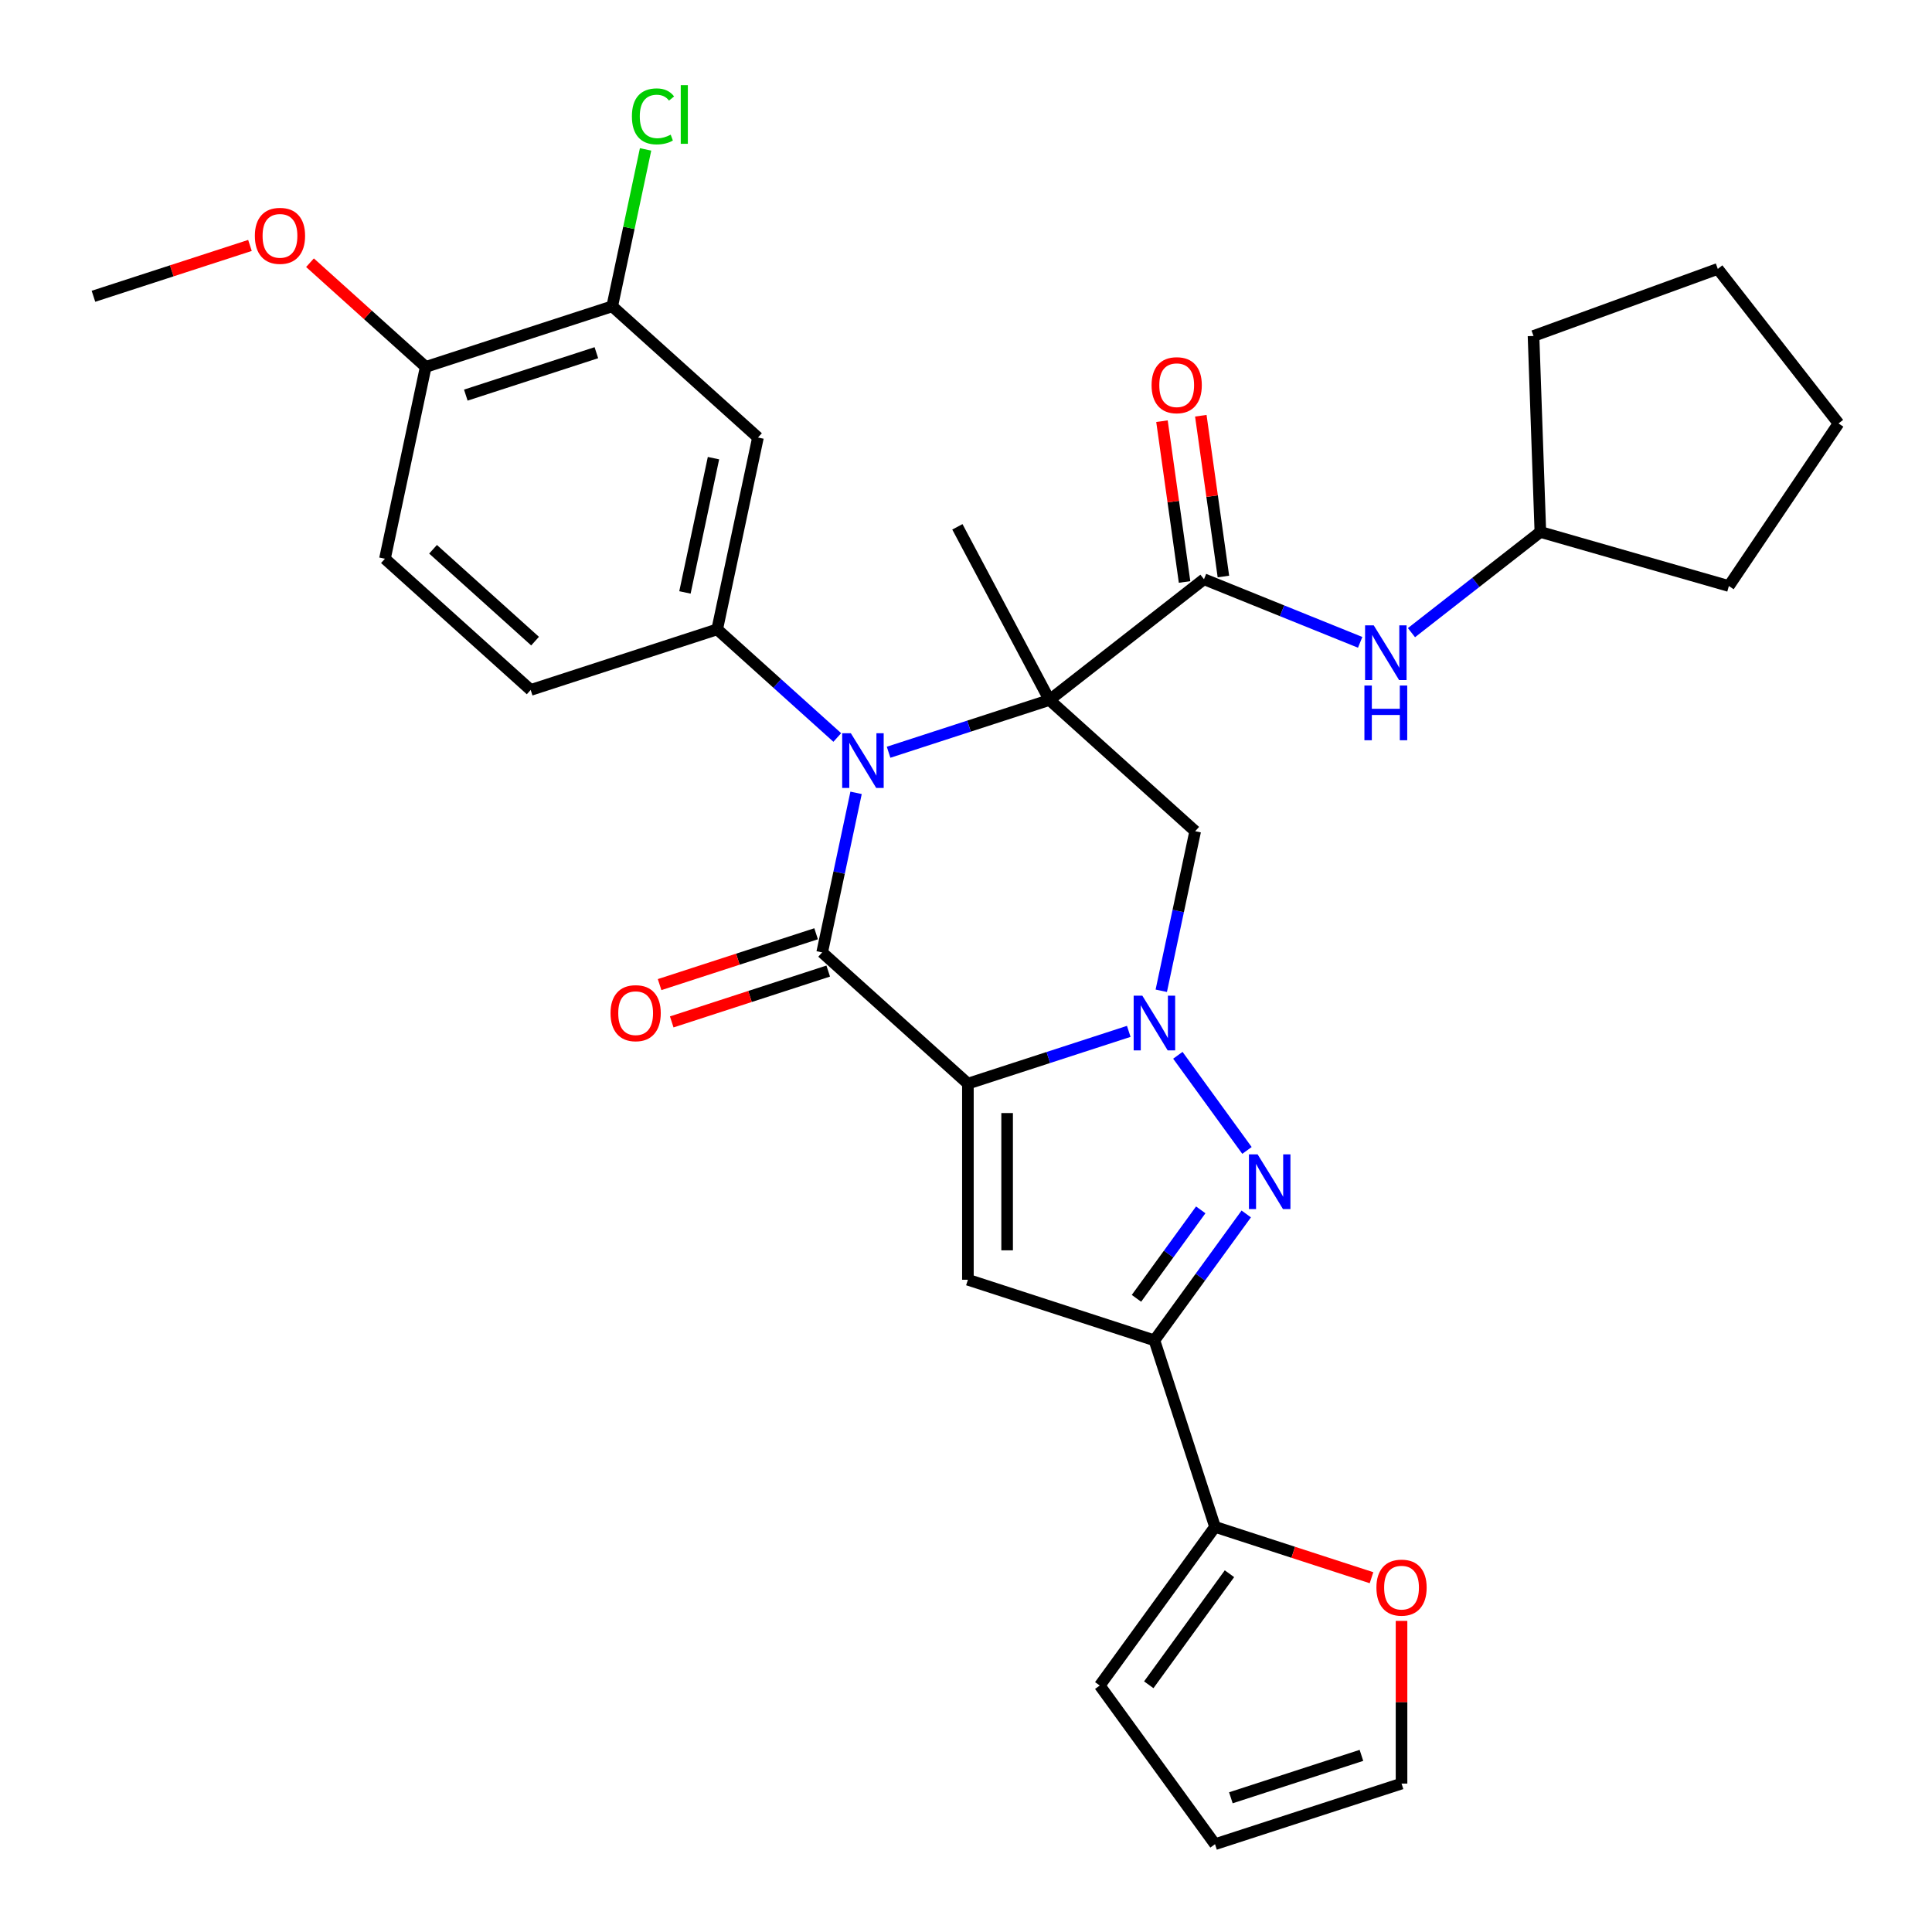 <?xml version='1.0' encoding='iso-8859-1'?>
<svg version='1.1' baseProfile='full'
              xmlns='http://www.w3.org/2000/svg'
                      xmlns:rdkit='http://www.rdkit.org/xml'
                      xmlns:xlink='http://www.w3.org/1999/xlink'
                  xml:space='preserve'
width='1000px' height='1000px' viewBox='0 0 1000 1000'>
<!-- END OF HEADER -->
<rect style='opacity:1.0;fill:#FFFFFF;stroke:none' width='1000' height='1000' x='0' y='0'> </rect>
<path class='bond-2' d='M 500.984,560.888 L 542.615,547.361' style='fill:none;fill-rule:evenodd;stroke:#000000;stroke-width:6px;stroke-linecap:butt;stroke-linejoin:miter;stroke-opacity:1' />
<path class='bond-2' d='M 542.615,547.361 L 584.246,533.834' style='fill:none;fill-rule:evenodd;stroke:#0000FF;stroke-width:6px;stroke-linecap:butt;stroke-linejoin:miter;stroke-opacity:1' />
<path class='bond-3' d='M 500.984,560.888 L 425.549,492.966' style='fill:none;fill-rule:evenodd;stroke:#000000;stroke-width:6px;stroke-linecap:butt;stroke-linejoin:miter;stroke-opacity:1' />
<path class='bond-5' d='M 500.984,560.888 L 500.984,662.395' style='fill:none;fill-rule:evenodd;stroke:#000000;stroke-width:6px;stroke-linecap:butt;stroke-linejoin:miter;stroke-opacity:1' />
<path class='bond-5' d='M 521.285,576.114 L 521.285,647.169' style='fill:none;fill-rule:evenodd;stroke:#000000;stroke-width:6px;stroke-linecap:butt;stroke-linejoin:miter;stroke-opacity:1' />
<path class='bond-0' d='M 543.193,362.309 L 501.562,375.835' style='fill:none;fill-rule:evenodd;stroke:#000000;stroke-width:6px;stroke-linecap:butt;stroke-linejoin:miter;stroke-opacity:1' />
<path class='bond-0' d='M 501.562,375.835 L 459.931,389.362' style='fill:none;fill-rule:evenodd;stroke:#0000FF;stroke-width:6px;stroke-linecap:butt;stroke-linejoin:miter;stroke-opacity:1' />
<path class='bond-8' d='M 543.193,362.309 L 623.182,299.814' style='fill:none;fill-rule:evenodd;stroke:#000000;stroke-width:6px;stroke-linecap:butt;stroke-linejoin:miter;stroke-opacity:1' />
<path class='bond-22' d='M 543.193,362.309 L 495.538,272.683' style='fill:none;fill-rule:evenodd;stroke:#000000;stroke-width:6px;stroke-linecap:butt;stroke-linejoin:miter;stroke-opacity:1' />
<path class='bond-33' d='M 543.193,362.309 L 618.628,430.23' style='fill:none;fill-rule:evenodd;stroke:#000000;stroke-width:6px;stroke-linecap:butt;stroke-linejoin:miter;stroke-opacity:1' />
<path class='bond-1' d='M 443.104,410.374 L 434.327,451.67' style='fill:none;fill-rule:evenodd;stroke:#0000FF;stroke-width:6px;stroke-linecap:butt;stroke-linejoin:miter;stroke-opacity:1' />
<path class='bond-1' d='M 434.327,451.67 L 425.549,492.966' style='fill:none;fill-rule:evenodd;stroke:#000000;stroke-width:6px;stroke-linecap:butt;stroke-linejoin:miter;stroke-opacity:1' />
<path class='bond-9' d='M 433.376,381.721 L 402.297,353.738' style='fill:none;fill-rule:evenodd;stroke:#0000FF;stroke-width:6px;stroke-linecap:butt;stroke-linejoin:miter;stroke-opacity:1' />
<path class='bond-9' d='M 402.297,353.738 L 371.219,325.754' style='fill:none;fill-rule:evenodd;stroke:#000000;stroke-width:6px;stroke-linecap:butt;stroke-linejoin:miter;stroke-opacity:1' />
<path class='bond-4' d='M 609.655,546.218 L 645.432,595.46' style='fill:none;fill-rule:evenodd;stroke:#0000FF;stroke-width:6px;stroke-linecap:butt;stroke-linejoin:miter;stroke-opacity:1' />
<path class='bond-7' d='M 601.073,512.822 L 609.85,471.526' style='fill:none;fill-rule:evenodd;stroke:#0000FF;stroke-width:6px;stroke-linecap:butt;stroke-linejoin:miter;stroke-opacity:1' />
<path class='bond-7' d='M 609.85,471.526 L 618.628,430.23' style='fill:none;fill-rule:evenodd;stroke:#000000;stroke-width:6px;stroke-linecap:butt;stroke-linejoin:miter;stroke-opacity:1' />
<path class='bond-14' d='M 422.412,483.312 L 381.911,496.471' style='fill:none;fill-rule:evenodd;stroke:#000000;stroke-width:6px;stroke-linecap:butt;stroke-linejoin:miter;stroke-opacity:1' />
<path class='bond-14' d='M 381.911,496.471 L 341.41,509.631' style='fill:none;fill-rule:evenodd;stroke:#FF0000;stroke-width:6px;stroke-linecap:butt;stroke-linejoin:miter;stroke-opacity:1' />
<path class='bond-14' d='M 428.686,502.62 L 388.185,515.779' style='fill:none;fill-rule:evenodd;stroke:#000000;stroke-width:6px;stroke-linecap:butt;stroke-linejoin:miter;stroke-opacity:1' />
<path class='bond-14' d='M 388.185,515.779 L 347.684,528.939' style='fill:none;fill-rule:evenodd;stroke:#FF0000;stroke-width:6px;stroke-linecap:butt;stroke-linejoin:miter;stroke-opacity:1' />
<path class='bond-32' d='M 645.057,628.339 L 621.29,661.051' style='fill:none;fill-rule:evenodd;stroke:#0000FF;stroke-width:6px;stroke-linecap:butt;stroke-linejoin:miter;stroke-opacity:1' />
<path class='bond-32' d='M 621.29,661.051 L 597.523,693.763' style='fill:none;fill-rule:evenodd;stroke:#000000;stroke-width:6px;stroke-linecap:butt;stroke-linejoin:miter;stroke-opacity:1' />
<path class='bond-32' d='M 621.502,626.22 L 604.866,649.118' style='fill:none;fill-rule:evenodd;stroke:#0000FF;stroke-width:6px;stroke-linecap:butt;stroke-linejoin:miter;stroke-opacity:1' />
<path class='bond-32' d='M 604.866,649.118 L 588.229,672.016' style='fill:none;fill-rule:evenodd;stroke:#000000;stroke-width:6px;stroke-linecap:butt;stroke-linejoin:miter;stroke-opacity:1' />
<path class='bond-6' d='M 500.984,662.395 L 597.523,693.763' style='fill:none;fill-rule:evenodd;stroke:#000000;stroke-width:6px;stroke-linecap:butt;stroke-linejoin:miter;stroke-opacity:1' />
<path class='bond-10' d='M 597.523,693.763 L 628.891,790.303' style='fill:none;fill-rule:evenodd;stroke:#000000;stroke-width:6px;stroke-linecap:butt;stroke-linejoin:miter;stroke-opacity:1' />
<path class='bond-12' d='M 623.182,299.814 L 663.602,316.145' style='fill:none;fill-rule:evenodd;stroke:#000000;stroke-width:6px;stroke-linecap:butt;stroke-linejoin:miter;stroke-opacity:1' />
<path class='bond-12' d='M 663.602,316.145 L 704.021,332.475' style='fill:none;fill-rule:evenodd;stroke:#0000FF;stroke-width:6px;stroke-linecap:butt;stroke-linejoin:miter;stroke-opacity:1' />
<path class='bond-16' d='M 633.234,298.401 L 627.386,256.79' style='fill:none;fill-rule:evenodd;stroke:#000000;stroke-width:6px;stroke-linecap:butt;stroke-linejoin:miter;stroke-opacity:1' />
<path class='bond-16' d='M 627.386,256.79 L 621.538,215.179' style='fill:none;fill-rule:evenodd;stroke:#FF0000;stroke-width:6px;stroke-linecap:butt;stroke-linejoin:miter;stroke-opacity:1' />
<path class='bond-16' d='M 613.13,301.227 L 607.282,259.616' style='fill:none;fill-rule:evenodd;stroke:#000000;stroke-width:6px;stroke-linecap:butt;stroke-linejoin:miter;stroke-opacity:1' />
<path class='bond-16' d='M 607.282,259.616 L 601.434,218.005' style='fill:none;fill-rule:evenodd;stroke:#FF0000;stroke-width:6px;stroke-linecap:butt;stroke-linejoin:miter;stroke-opacity:1' />
<path class='bond-11' d='M 371.219,325.754 L 392.323,226.465' style='fill:none;fill-rule:evenodd;stroke:#000000;stroke-width:6px;stroke-linecap:butt;stroke-linejoin:miter;stroke-opacity:1' />
<path class='bond-11' d='M 354.526,306.64 L 369.3,237.137' style='fill:none;fill-rule:evenodd;stroke:#000000;stroke-width:6px;stroke-linecap:butt;stroke-linejoin:miter;stroke-opacity:1' />
<path class='bond-17' d='M 371.219,325.754 L 274.679,357.122' style='fill:none;fill-rule:evenodd;stroke:#000000;stroke-width:6px;stroke-linecap:butt;stroke-linejoin:miter;stroke-opacity:1' />
<path class='bond-15' d='M 628.891,790.303 L 669.392,803.462' style='fill:none;fill-rule:evenodd;stroke:#000000;stroke-width:6px;stroke-linecap:butt;stroke-linejoin:miter;stroke-opacity:1' />
<path class='bond-15' d='M 669.392,803.462 L 709.893,816.622' style='fill:none;fill-rule:evenodd;stroke:#FF0000;stroke-width:6px;stroke-linecap:butt;stroke-linejoin:miter;stroke-opacity:1' />
<path class='bond-19' d='M 628.891,790.303 L 569.226,872.424' style='fill:none;fill-rule:evenodd;stroke:#000000;stroke-width:6px;stroke-linecap:butt;stroke-linejoin:miter;stroke-opacity:1' />
<path class='bond-19' d='M 636.366,814.554 L 594.6,872.039' style='fill:none;fill-rule:evenodd;stroke:#000000;stroke-width:6px;stroke-linecap:butt;stroke-linejoin:miter;stroke-opacity:1' />
<path class='bond-13' d='M 392.323,226.465 L 316.888,158.543' style='fill:none;fill-rule:evenodd;stroke:#000000;stroke-width:6px;stroke-linecap:butt;stroke-linejoin:miter;stroke-opacity:1' />
<path class='bond-25' d='M 730.576,327.466 L 763.932,301.406' style='fill:none;fill-rule:evenodd;stroke:#0000FF;stroke-width:6px;stroke-linecap:butt;stroke-linejoin:miter;stroke-opacity:1' />
<path class='bond-25' d='M 763.932,301.406 L 797.288,275.345' style='fill:none;fill-rule:evenodd;stroke:#000000;stroke-width:6px;stroke-linecap:butt;stroke-linejoin:miter;stroke-opacity:1' />
<path class='bond-24' d='M 316.888,158.543 L 325.519,117.937' style='fill:none;fill-rule:evenodd;stroke:#000000;stroke-width:6px;stroke-linecap:butt;stroke-linejoin:miter;stroke-opacity:1' />
<path class='bond-24' d='M 325.519,117.937 L 334.15,77.331' style='fill:none;fill-rule:evenodd;stroke:#00CC00;stroke-width:6px;stroke-linecap:butt;stroke-linejoin:miter;stroke-opacity:1' />
<path class='bond-35' d='M 316.888,158.543 L 220.349,189.91' style='fill:none;fill-rule:evenodd;stroke:#000000;stroke-width:6px;stroke-linecap:butt;stroke-linejoin:miter;stroke-opacity:1' />
<path class='bond-35' d='M 308.681,182.556 L 241.103,204.513' style='fill:none;fill-rule:evenodd;stroke:#000000;stroke-width:6px;stroke-linecap:butt;stroke-linejoin:miter;stroke-opacity:1' />
<path class='bond-20' d='M 725.431,838.968 L 725.431,881.073' style='fill:none;fill-rule:evenodd;stroke:#FF0000;stroke-width:6px;stroke-linecap:butt;stroke-linejoin:miter;stroke-opacity:1' />
<path class='bond-20' d='M 725.431,881.073 L 725.431,923.178' style='fill:none;fill-rule:evenodd;stroke:#000000;stroke-width:6px;stroke-linecap:butt;stroke-linejoin:miter;stroke-opacity:1' />
<path class='bond-23' d='M 274.679,357.122 L 199.244,289.2' style='fill:none;fill-rule:evenodd;stroke:#000000;stroke-width:6px;stroke-linecap:butt;stroke-linejoin:miter;stroke-opacity:1' />
<path class='bond-23' d='M 276.948,331.847 L 224.144,284.301' style='fill:none;fill-rule:evenodd;stroke:#000000;stroke-width:6px;stroke-linecap:butt;stroke-linejoin:miter;stroke-opacity:1' />
<path class='bond-18' d='M 220.349,189.91 L 199.244,289.2' style='fill:none;fill-rule:evenodd;stroke:#000000;stroke-width:6px;stroke-linecap:butt;stroke-linejoin:miter;stroke-opacity:1' />
<path class='bond-26' d='M 220.349,189.91 L 190.4,162.945' style='fill:none;fill-rule:evenodd;stroke:#000000;stroke-width:6px;stroke-linecap:butt;stroke-linejoin:miter;stroke-opacity:1' />
<path class='bond-26' d='M 190.4,162.945 L 160.452,135.979' style='fill:none;fill-rule:evenodd;stroke:#FF0000;stroke-width:6px;stroke-linecap:butt;stroke-linejoin:miter;stroke-opacity:1' />
<path class='bond-21' d='M 569.226,872.424 L 628.891,954.545' style='fill:none;fill-rule:evenodd;stroke:#000000;stroke-width:6px;stroke-linecap:butt;stroke-linejoin:miter;stroke-opacity:1' />
<path class='bond-34' d='M 725.431,923.178 L 628.891,954.545' style='fill:none;fill-rule:evenodd;stroke:#000000;stroke-width:6px;stroke-linecap:butt;stroke-linejoin:miter;stroke-opacity:1' />
<path class='bond-34' d='M 704.676,908.575 L 637.099,930.532' style='fill:none;fill-rule:evenodd;stroke:#000000;stroke-width:6px;stroke-linecap:butt;stroke-linejoin:miter;stroke-opacity:1' />
<path class='bond-28' d='M 797.288,275.345 L 793.745,173.899' style='fill:none;fill-rule:evenodd;stroke:#000000;stroke-width:6px;stroke-linecap:butt;stroke-linejoin:miter;stroke-opacity:1' />
<path class='bond-29' d='M 797.288,275.345 L 894.863,303.325' style='fill:none;fill-rule:evenodd;stroke:#000000;stroke-width:6px;stroke-linecap:butt;stroke-linejoin:miter;stroke-opacity:1' />
<path class='bond-27' d='M 129.376,127.037 L 88.875,140.196' style='fill:none;fill-rule:evenodd;stroke:#FF0000;stroke-width:6px;stroke-linecap:butt;stroke-linejoin:miter;stroke-opacity:1' />
<path class='bond-27' d='M 88.875,140.196 L 48.374,153.356' style='fill:none;fill-rule:evenodd;stroke:#000000;stroke-width:6px;stroke-linecap:butt;stroke-linejoin:miter;stroke-opacity:1' />
<path class='bond-31' d='M 793.745,173.899 L 889.131,139.182' style='fill:none;fill-rule:evenodd;stroke:#000000;stroke-width:6px;stroke-linecap:butt;stroke-linejoin:miter;stroke-opacity:1' />
<path class='bond-30' d='M 894.863,303.325 L 951.626,219.171' style='fill:none;fill-rule:evenodd;stroke:#000000;stroke-width:6px;stroke-linecap:butt;stroke-linejoin:miter;stroke-opacity:1' />
<path class='bond-36' d='M 951.626,219.171 L 889.131,139.182' style='fill:none;fill-rule:evenodd;stroke:#000000;stroke-width:6px;stroke-linecap:butt;stroke-linejoin:miter;stroke-opacity:1' />
<path  class='atom-2' d='M 440.394 379.516
L 449.674 394.516
Q 450.594 395.996, 452.074 398.676
Q 453.554 401.356, 453.634 401.516
L 453.634 379.516
L 457.394 379.516
L 457.394 407.836
L 453.514 407.836
L 443.554 391.436
Q 442.394 389.516, 441.154 387.316
Q 439.954 385.116, 439.594 384.436
L 439.594 407.836
L 435.914 407.836
L 435.914 379.516
L 440.394 379.516
' fill='#0000FF'/>
<path  class='atom-3' d='M 591.263 515.36
L 600.543 530.36
Q 601.463 531.84, 602.943 534.52
Q 604.423 537.2, 604.503 537.36
L 604.503 515.36
L 608.263 515.36
L 608.263 543.68
L 604.383 543.68
L 594.423 527.28
Q 593.263 525.36, 592.023 523.16
Q 590.823 520.96, 590.463 520.28
L 590.463 543.68
L 586.783 543.68
L 586.783 515.36
L 591.263 515.36
' fill='#0000FF'/>
<path  class='atom-5' d='M 650.928 597.481
L 660.208 612.481
Q 661.128 613.961, 662.608 616.641
Q 664.088 619.321, 664.168 619.481
L 664.168 597.481
L 667.928 597.481
L 667.928 625.801
L 664.048 625.801
L 654.088 609.401
Q 652.928 607.481, 651.688 605.281
Q 650.488 603.081, 650.128 602.401
L 650.128 625.801
L 646.448 625.801
L 646.448 597.481
L 650.928 597.481
' fill='#0000FF'/>
<path  class='atom-13' d='M 711.039 323.68
L 720.319 338.68
Q 721.239 340.16, 722.719 342.84
Q 724.199 345.52, 724.279 345.68
L 724.279 323.68
L 728.039 323.68
L 728.039 352
L 724.159 352
L 714.199 335.6
Q 713.039 333.68, 711.799 331.48
Q 710.599 329.28, 710.239 328.6
L 710.239 352
L 706.559 352
L 706.559 323.68
L 711.039 323.68
' fill='#0000FF'/>
<path  class='atom-13' d='M 706.219 354.832
L 710.059 354.832
L 710.059 366.872
L 724.539 366.872
L 724.539 354.832
L 728.379 354.832
L 728.379 383.152
L 724.539 383.152
L 724.539 370.072
L 710.059 370.072
L 710.059 383.152
L 706.219 383.152
L 706.219 354.832
' fill='#0000FF'/>
<path  class='atom-15' d='M 316.009 524.413
Q 316.009 517.613, 319.369 513.813
Q 322.729 510.013, 329.009 510.013
Q 335.289 510.013, 338.649 513.813
Q 342.009 517.613, 342.009 524.413
Q 342.009 531.293, 338.609 535.213
Q 335.209 539.093, 329.009 539.093
Q 322.769 539.093, 319.369 535.213
Q 316.009 531.333, 316.009 524.413
M 329.009 535.893
Q 333.329 535.893, 335.649 533.013
Q 338.009 530.093, 338.009 524.413
Q 338.009 518.853, 335.649 516.053
Q 333.329 513.213, 329.009 513.213
Q 324.689 513.213, 322.329 516.013
Q 320.009 518.813, 320.009 524.413
Q 320.009 530.133, 322.329 533.013
Q 324.689 535.893, 329.009 535.893
' fill='#FF0000'/>
<path  class='atom-16' d='M 712.431 821.75
Q 712.431 814.95, 715.791 811.15
Q 719.151 807.35, 725.431 807.35
Q 731.711 807.35, 735.071 811.15
Q 738.431 814.95, 738.431 821.75
Q 738.431 828.63, 735.031 832.55
Q 731.631 836.43, 725.431 836.43
Q 719.191 836.43, 715.791 832.55
Q 712.431 828.67, 712.431 821.75
M 725.431 833.23
Q 729.751 833.23, 732.071 830.35
Q 734.431 827.43, 734.431 821.75
Q 734.431 816.19, 732.071 813.39
Q 729.751 810.55, 725.431 810.55
Q 721.111 810.55, 718.751 813.35
Q 716.431 816.15, 716.431 821.75
Q 716.431 827.47, 718.751 830.35
Q 721.111 833.23, 725.431 833.23
' fill='#FF0000'/>
<path  class='atom-17' d='M 596.055 199.374
Q 596.055 192.574, 599.415 188.774
Q 602.775 184.974, 609.055 184.974
Q 615.335 184.974, 618.695 188.774
Q 622.055 192.574, 622.055 199.374
Q 622.055 206.254, 618.655 210.174
Q 615.255 214.054, 609.055 214.054
Q 602.815 214.054, 599.415 210.174
Q 596.055 206.294, 596.055 199.374
M 609.055 210.854
Q 613.375 210.854, 615.695 207.974
Q 618.055 205.054, 618.055 199.374
Q 618.055 193.814, 615.695 191.014
Q 613.375 188.174, 609.055 188.174
Q 604.735 188.174, 602.375 190.974
Q 600.055 193.774, 600.055 199.374
Q 600.055 205.094, 602.375 207.974
Q 604.735 210.854, 609.055 210.854
' fill='#FF0000'/>
<path  class='atom-25' d='M 327.073 60.233
Q 327.073 53.193, 330.353 49.513
Q 333.673 45.793, 339.953 45.793
Q 345.793 45.793, 348.913 49.913
L 346.273 52.073
Q 343.993 49.073, 339.953 49.073
Q 335.673 49.073, 333.393 51.953
Q 331.153 54.793, 331.153 60.233
Q 331.153 65.833, 333.473 68.713
Q 335.833 71.593, 340.393 71.593
Q 343.513 71.593, 347.153 69.713
L 348.273 72.713
Q 346.793 73.673, 344.553 74.233
Q 342.313 74.793, 339.833 74.793
Q 333.673 74.793, 330.353 71.033
Q 327.073 67.273, 327.073 60.233
' fill='#00CC00'/>
<path  class='atom-25' d='M 352.353 44.073
L 356.033 44.073
L 356.033 74.433
L 352.353 74.433
L 352.353 44.073
' fill='#00CC00'/>
<path  class='atom-27' d='M 131.914 122.068
Q 131.914 115.268, 135.274 111.468
Q 138.634 107.668, 144.914 107.668
Q 151.194 107.668, 154.554 111.468
Q 157.914 115.268, 157.914 122.068
Q 157.914 128.948, 154.514 132.868
Q 151.114 136.748, 144.914 136.748
Q 138.674 136.748, 135.274 132.868
Q 131.914 128.988, 131.914 122.068
M 144.914 133.548
Q 149.234 133.548, 151.554 130.668
Q 153.914 127.748, 153.914 122.068
Q 153.914 116.508, 151.554 113.708
Q 149.234 110.868, 144.914 110.868
Q 140.594 110.868, 138.234 113.668
Q 135.914 116.468, 135.914 122.068
Q 135.914 127.788, 138.234 130.668
Q 140.594 133.548, 144.914 133.548
' fill='#FF0000'/>
</svg>
